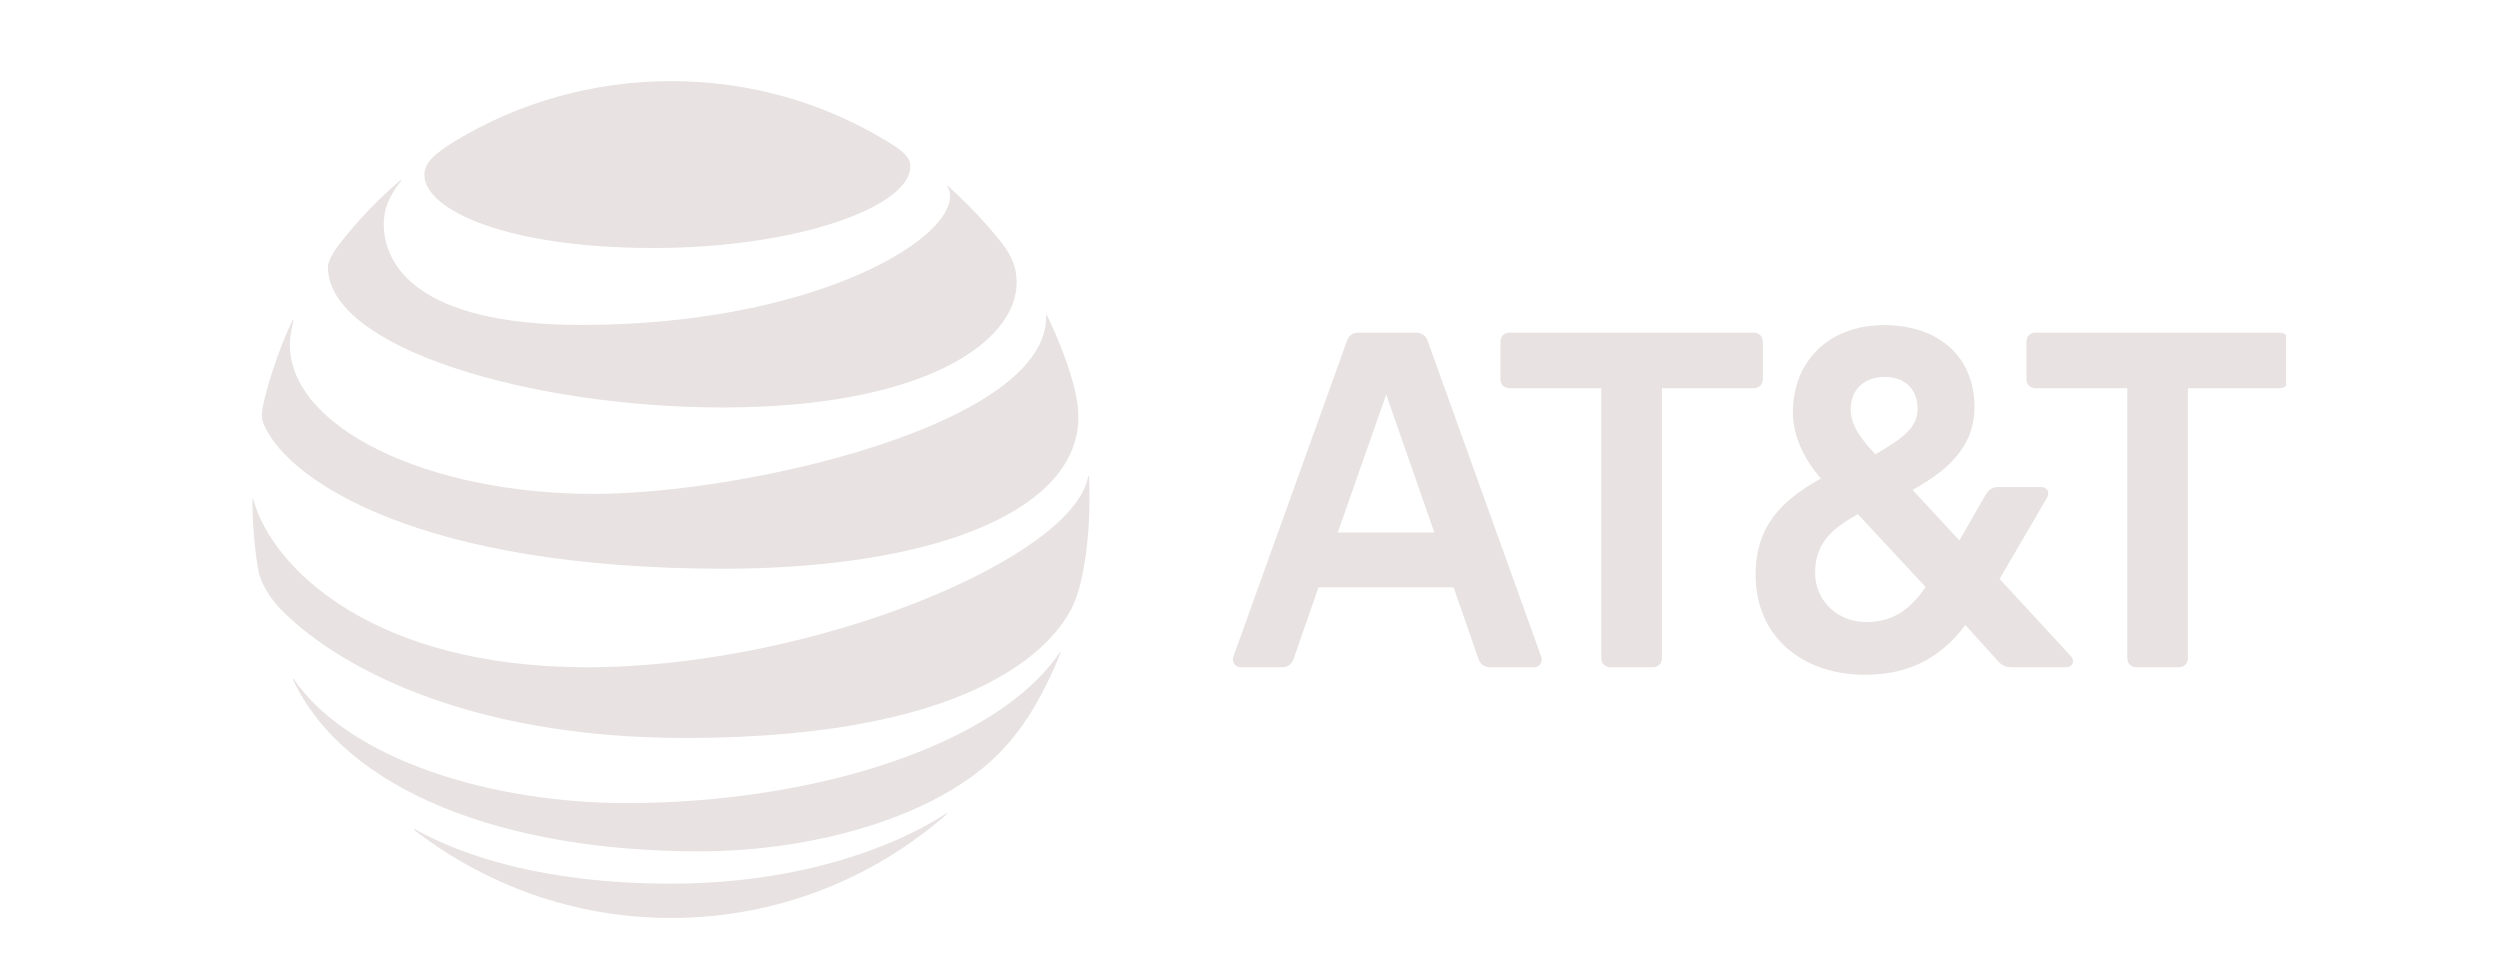 <?xml version="1.0" encoding="UTF-8"?>
<svg xmlns="http://www.w3.org/2000/svg" xmlns:xlink="http://www.w3.org/1999/xlink" width="130" zoomAndPan="magnify" viewBox="0 0 97.5 37.5" height="50" preserveAspectRatio="xMidYMid meet" version="1.0">
  <defs>
    <clipPath id="7033e5f206">
      <path d="M 48 12 L 89.156 12 L 89.156 27 L 48 27 Z M 48 12 " clip-rule="nonzero"></path>
    </clipPath>
    <clipPath id="c1b779ffa8">
      <path d="M 9 3 L 43 3 L 43 35.984 L 9 35.984 Z M 9 3 " clip-rule="nonzero"></path>
    </clipPath>
  </defs>
  <g clip-path="url(#7033e5f206)">
    <path fill="#e8e2e2" d="M 83.32 26.023 C 83.109 26.023 82.965 25.875 82.965 25.664 L 82.965 15.141 L 79.387 15.141 C 79.176 15.141 79.031 14.996 79.031 14.781 L 79.031 13.332 C 79.031 13.117 79.176 12.973 79.387 12.973 L 88.902 12.973 C 89.117 12.973 89.262 13.117 89.262 13.332 L 89.262 14.781 C 89.262 14.996 89.117 15.141 88.902 15.141 L 85.328 15.141 L 85.328 25.664 C 85.328 25.875 85.184 26.023 84.969 26.023 Z M 55.941 20.77 L 54.062 15.387 L 52.172 20.77 Z M 60.102 25.598 C 60.184 25.809 60.055 26.023 59.824 26.023 L 58.129 26.023 C 57.883 26.023 57.734 25.91 57.652 25.68 L 56.691 22.906 L 51.422 22.906 L 50.457 25.68 C 50.375 25.91 50.227 26.023 49.984 26.023 L 48.387 26.023 C 48.172 26.023 48.027 25.809 48.105 25.598 L 52.531 13.297 C 52.613 13.07 52.758 12.973 53.004 12.973 L 55.191 12.973 C 55.434 12.973 55.598 13.07 55.68 13.297 Z M 72.777 24.262 C 73.824 24.262 74.523 23.754 75.098 22.891 L 72.453 20.051 C 71.441 20.621 70.789 21.191 70.789 22.336 C 70.789 23.461 71.699 24.262 72.777 24.262 M 73.512 14.699 C 72.664 14.699 72.176 15.238 72.176 15.957 C 72.176 16.512 72.469 17 73.137 17.719 C 74.297 17.051 74.785 16.641 74.785 15.926 C 74.785 15.254 74.363 14.699 73.512 14.699 M 80.742 25.566 C 80.957 25.793 80.824 26.023 80.562 26.023 L 78.492 26.023 C 78.215 26.023 78.066 25.957 77.887 25.746 L 76.648 24.375 C 75.816 25.484 74.656 26.316 72.73 26.316 C 70.348 26.316 68.469 24.879 68.469 22.418 C 68.469 20.523 69.48 19.512 71.016 18.664 C 70.266 17.801 69.922 16.887 69.922 16.086 C 69.922 14.066 71.344 12.68 73.48 12.68 C 75.668 12.68 77.004 13.969 77.004 15.875 C 77.004 17.508 75.832 18.418 74.59 19.105 L 76.418 21.078 L 77.445 19.285 C 77.578 19.074 77.723 18.992 77.984 18.992 L 79.566 18.992 C 79.828 18.992 79.977 19.172 79.812 19.449 L 77.984 22.578 Z M 64.457 26.023 C 64.668 26.023 64.816 25.875 64.816 25.664 L 64.816 15.141 L 68.391 15.141 C 68.602 15.141 68.75 14.996 68.75 14.781 L 68.75 13.332 C 68.75 13.117 68.602 12.973 68.391 12.973 L 58.875 12.973 C 58.664 12.973 58.516 13.117 58.516 13.332 L 58.516 14.781 C 58.516 14.996 58.664 15.141 58.875 15.141 L 62.449 15.141 L 62.449 25.664 C 62.449 25.875 62.598 26.023 62.809 26.023 Z M 64.457 26.023 " fill-opacity="1" fill-rule="nonzero"></path>
  </g>
  <g clip-path="url(#c1b779ffa8)">
    <path fill="#e8e2e2" d="M 16.16 32.371 C 18.926 34.512 22.398 35.801 26.168 35.801 C 30.293 35.801 34.055 34.27 36.922 31.754 C 36.957 31.723 36.941 31.703 36.906 31.723 C 35.617 32.582 31.949 34.461 26.168 34.461 C 21.145 34.461 17.973 33.34 16.18 32.34 C 16.145 32.324 16.133 32.348 16.16 32.371 M 27.277 33.203 C 31.293 33.203 35.707 32.109 38.348 29.941 C 39.07 29.352 39.762 28.562 40.375 27.508 C 40.73 26.898 41.078 26.176 41.359 25.469 C 41.375 25.434 41.352 25.418 41.324 25.457 C 38.871 29.066 31.762 31.32 24.418 31.32 C 19.23 31.32 13.648 29.664 11.461 26.492 C 11.438 26.465 11.418 26.477 11.43 26.512 C 13.469 30.84 19.645 33.203 27.277 33.203 M 22.887 26.023 C 14.531 26.023 10.594 22.133 9.879 19.477 C 9.871 19.438 9.844 19.445 9.844 19.48 C 9.844 20.375 9.934 21.527 10.086 22.293 C 10.16 22.668 10.465 23.254 10.91 23.719 C 12.934 25.828 17.977 28.781 26.711 28.781 C 38.613 28.781 41.336 24.816 41.891 23.516 C 42.289 22.582 42.492 20.898 42.492 19.48 C 42.492 19.137 42.484 18.863 42.473 18.598 C 42.473 18.555 42.445 18.551 42.438 18.59 C 41.844 21.781 31.676 26.023 22.887 26.023 M 11.418 12.48 C 10.938 13.43 10.41 15.035 10.25 15.863 C 10.18 16.219 10.211 16.391 10.336 16.656 C 11.336 18.777 16.402 22.18 28.219 22.18 C 35.426 22.18 41.027 20.406 41.934 17.176 C 42.102 16.582 42.109 15.953 41.895 15.105 C 41.656 14.16 41.207 13.059 40.824 12.285 C 40.812 12.258 40.793 12.262 40.797 12.293 C 40.938 16.531 29.117 19.262 23.152 19.262 C 16.691 19.262 11.305 16.688 11.305 13.438 C 11.305 13.125 11.367 12.812 11.449 12.488 C 11.457 12.461 11.43 12.453 11.418 12.48 M 36.949 7.277 C 37.02 7.383 37.051 7.5 37.051 7.652 C 37.051 9.465 31.504 12.672 22.672 12.672 C 16.18 12.672 14.965 10.266 14.965 8.734 C 14.965 8.188 15.176 7.629 15.637 7.059 C 15.66 7.023 15.641 7.012 15.609 7.035 C 14.766 7.754 14 8.551 13.312 9.422 C 12.988 9.832 12.789 10.195 12.789 10.414 C 12.789 13.59 20.746 15.891 28.184 15.891 C 36.109 15.891 39.648 13.301 39.648 11.027 C 39.648 10.215 39.332 9.738 38.523 8.82 C 38 8.223 37.5 7.734 36.977 7.254 C 36.949 7.234 36.934 7.25 36.949 7.277 M 34.52 5.465 C 32.074 3.996 29.23 3.164 26.168 3.164 C 23.086 3.164 20.156 4.027 17.703 5.531 C 16.965 5.984 16.551 6.348 16.551 6.816 C 16.551 8.191 19.77 9.672 25.477 9.672 C 31.125 9.672 35.504 8.051 35.504 6.488 C 35.504 6.117 35.18 5.855 34.52 5.465 " fill-opacity="1" fill-rule="nonzero"></path>
  </g>
</svg>
